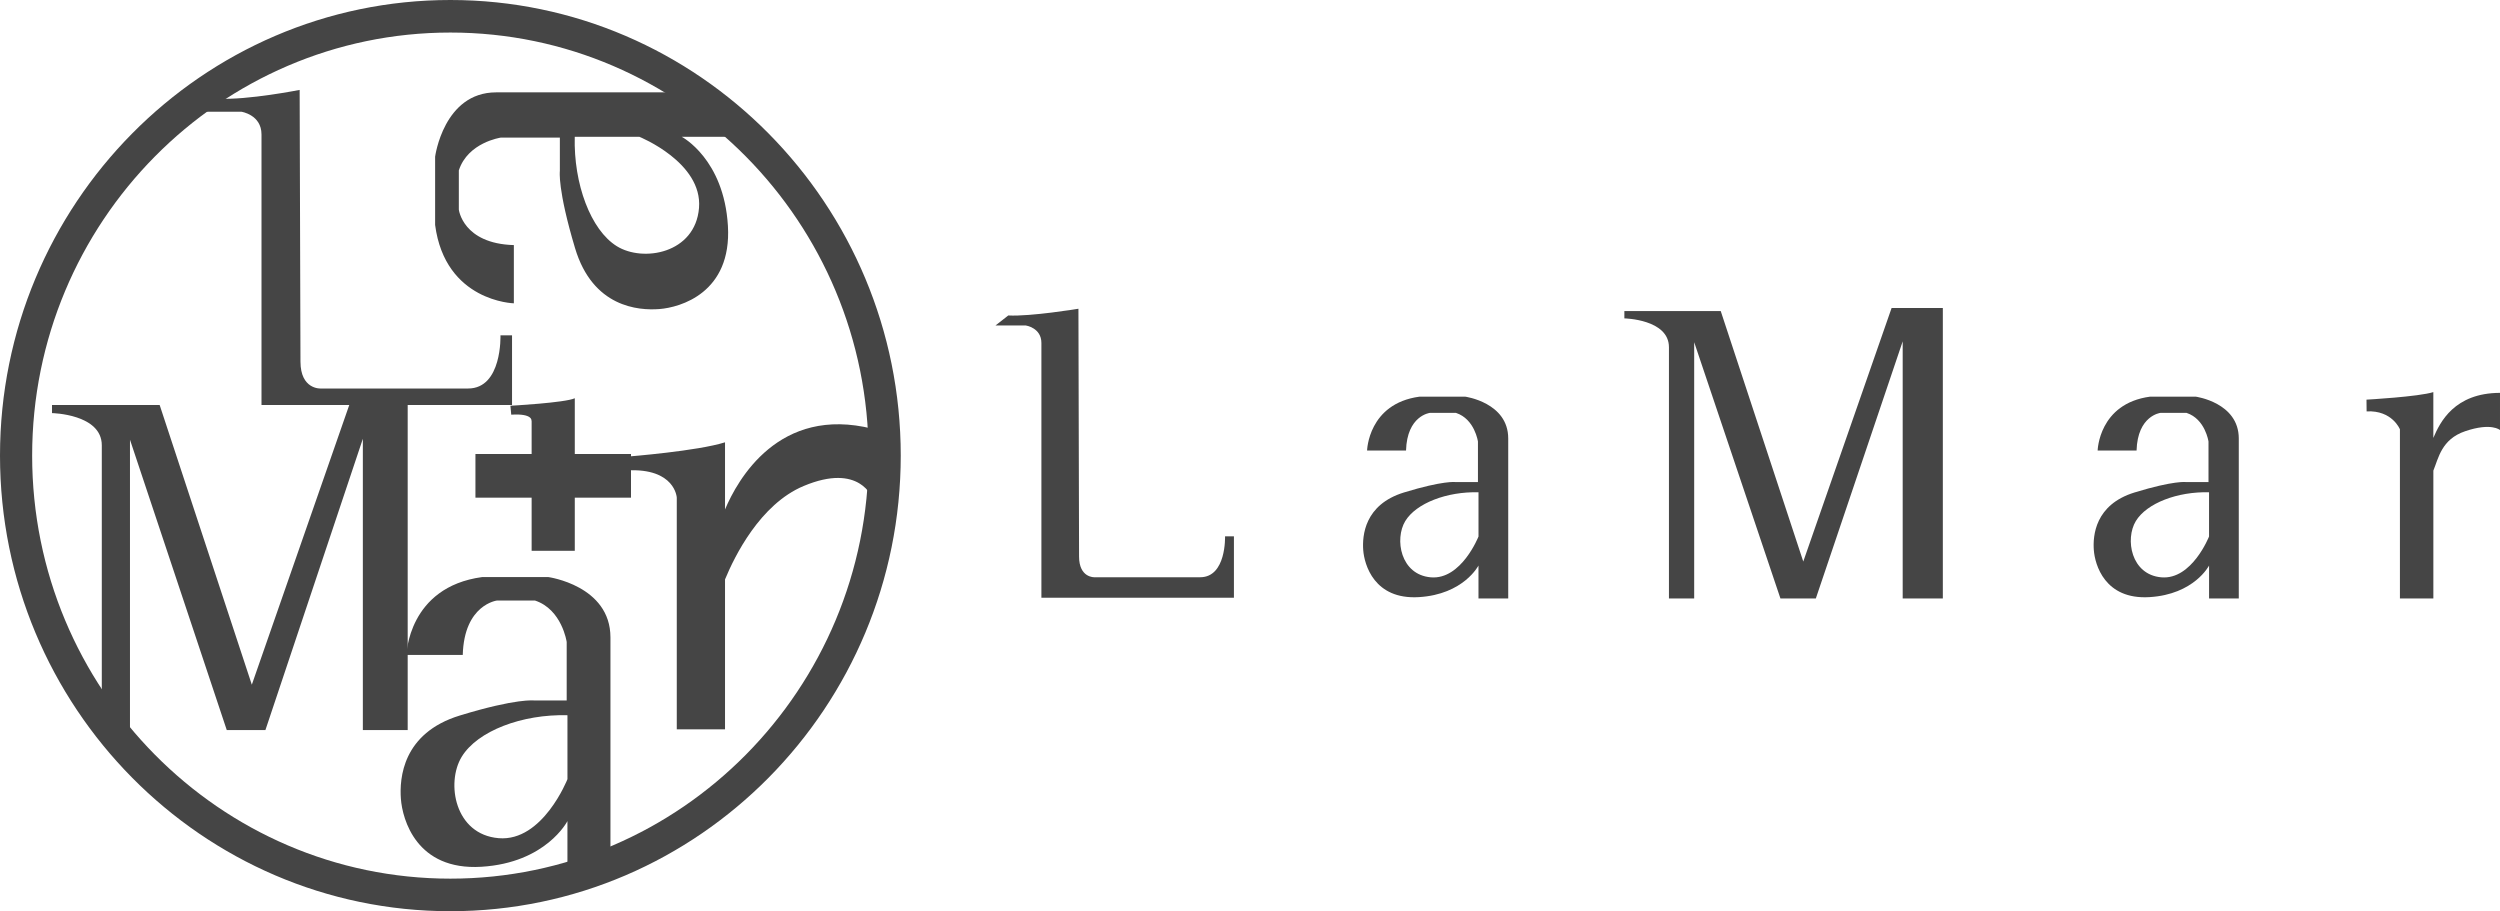 <?xml version="1.0" encoding="utf-8"?>
<!-- Generator: Adobe Illustrator 15.1.0, SVG Export Plug-In . SVG Version: 6.00 Build 0)  -->
<!DOCTYPE svg PUBLIC "-//W3C//DTD SVG 1.0//EN" "http://www.w3.org/TR/2001/REC-SVG-20010904/DTD/svg10.dtd">
<svg version="1.0" id="Layer_1" xmlns="http://www.w3.org/2000/svg" xmlns:xlink="http://www.w3.org/1999/xlink" x="0px" y="0px"
	 width="107px" height="39px" viewBox="0 0 107 39" enable-background="new 0 0 107 39" xml:space="preserve">
<g>
	<path fill="#454545" d="M12.825,3.848c0,0-2.233,0.442-3.477,0.375L8.633,4.781h1.694c0,0,0.865,0.125,0.865,0.973v11.579h10.723
		v-2.982H21.42c0,0,0.08,2.277-1.385,2.277h-6.319c0,0-0.856,0.044-0.856-1.152S12.825,3.848,12.825,3.848"/>
	<path fill="#454545" d="M23.464,24.698h-2.825c-3.176,0.429-3.243,3.334-3.243,3.334h2.41c0.059-2.163,1.468-2.33,1.468-2.33h1.622
		c1.159,0.382,1.358,1.774,1.358,1.774v2.505H22.87c0,0-0.741-0.107-3.19,0.643c-2.45,0.75-2.588,2.685-2.522,3.568
		s0.669,3.073,3.442,2.906s3.686-1.955,3.686-1.955v2.33l1.841-0.382v-9.81C26.127,25.06,23.464,24.698,23.464,24.698
		 M24.287,33.348c0,0-1.056,2.683-2.942,2.526c-1.886-0.157-2.26-2.369-1.586-3.48c0.673-1.111,2.59-1.835,4.528-1.782V33.348z"/>
	<path fill="#454545" d="M18.623,6.706v2.922c0.433,3.285,3.37,3.354,3.37,3.354V10.49c-2.186-0.062-2.355-1.519-2.355-1.519V7.293
		c0.386-1.198,1.794-1.403,1.794-1.403h2.53v1.431c0,0-0.108,0.766,0.65,3.299c0.757,2.533,2.714,2.676,3.606,2.608
		c0.894-0.068,3.107-0.691,2.937-3.559c-0.169-2.868-1.975-3.813-1.975-3.813h2.354l-1.166-1.903h-9.133
		C18.988,3.953,18.623,6.706,18.623,6.706 M27.365,5.855c0,0,2.711,1.093,2.553,3.044c-0.159,1.95-2.394,2.336-3.517,1.639
		c-1.124-0.696-1.854-2.679-1.802-4.683H27.365z"/>
	<path fill="#454545" d="M5.563,18.819l4.142,12.427h1.655l4.17-12.467v12.467h1.919V17.186H15l-4.222,12.119L6.833,17.333H2.226
		v0.348c0,0,2.131,0.04,2.131,1.379v12.248l1.206,0.156V18.878"/>
	<path fill="#454545" d="M27.007,19.43h-2.406v-1.408v-0.037v-0.94c-0.417,0.194-2.755,0.321-2.755,0.321l0.035,0.382
		c0.953-0.061,0.867,0.274,0.867,0.274h0.006v1.408h-2.405v1.869h2.405v2.274h1.847v-2.274h2.406V19.43z"/>
	<path fill="#454545" d="M31.031,21.805v-2.874c-1.182,0.375-4.13,0.607-4.13,0.607l-0.066,0.594
		c2.064-0.107,2.131,1.165,2.131,1.165v9.919h2.065v-6.417c0.409-0.992,1.503-3.216,3.362-3.997
		c2.424-1.018,2.953,0.535,2.953,0.535v-2.986C33.338,17.346,31.565,20.537,31.031,21.805"/>
	<path fill="#454545" d="M19.276,39C8.647,39,0,30.253,0,19.5C0,8.748,8.647,0,19.276,0s19.276,8.748,19.276,19.5
		C38.552,30.253,29.905,39,19.276,39 M19.276,1.393c-9.87,0-17.9,8.123-17.9,18.107s8.03,18.106,17.9,18.106s17.9-8.122,17.9-18.106
		S29.146,1.393,19.276,1.393"/>
	<path fill="#454545" d="M62.71,16.977h-1.955c-2.198,0.296-2.244,2.307-2.244,2.307h1.667c0.041-1.497,1.017-1.612,1.017-1.612
		h1.122c0.803,0.264,0.939,1.227,0.939,1.227v1.733h-0.957c0,0-0.513-0.074-2.208,0.445c-1.694,0.519-1.791,1.857-1.745,2.469
		c0.046,0.612,0.463,2.127,2.382,2.011s2.551-1.352,2.551-1.352v1.409h1.273v-6.849C64.552,17.227,62.71,16.977,62.71,16.977
		 M63.28,22.962c0,0-0.732,1.857-2.037,1.748c-1.306-0.109-1.563-1.64-1.098-2.408c0.468-0.769,1.793-1.27,3.135-1.232V22.962z"/>
	<path fill="#454545" d="M93.978,16.977h-1.956c-2.197,0.296-2.243,2.307-2.243,2.307h1.666c0.042-1.497,1.018-1.612,1.018-1.612
		h1.123c0.801,0.264,0.938,1.227,0.938,1.227v1.733h-0.957c0,0-0.513-0.074-2.207,0.445c-1.694,0.519-1.791,1.857-1.744,2.469
		c0.045,0.612,0.462,2.127,2.381,2.011s2.551-1.352,2.551-1.352v1.409h1.272v-6.849C95.818,17.227,93.978,16.977,93.978,16.977
		 M94.547,22.962c0,0-0.731,1.857-2.037,1.748c-1.305-0.109-1.563-1.64-1.097-2.408c0.467-0.769,1.793-1.27,3.134-1.232V22.962z"/>
	<path fill="#454545" d="M104.147,18.744v-1.962c-0.63,0.199-2.861,0.323-2.861,0.323l0.005,0.502
		c1.1-0.057,1.426,0.769,1.426,0.769v7.238h1.431v-5.472c0.218-0.528,0.345-1.341,1.361-1.686c1.123-0.382,1.491-0.051,1.491-0.051
		v-1.591C105.048,16.82,104.432,18.068,104.147,18.744"/>
	<path fill="#454545" d="M46.157,13.214c0,0-2.046,0.339-3.003,0.288l-0.549,0.429h1.302c0,0,0.665,0.096,0.665,0.748v10.903h8.24
		v-2.626h-0.38c0,0,0.061,1.75-1.064,1.75h-4.526c0,0-0.658,0.033-0.658-0.887C46.184,22.9,46.157,13.214,46.157,13.214"/>
	<path fill="#454545" d="M72.511,14.699v-0.053l3.691,10.967h1.516l3.717-11.003v11.003h1.718v-12.43h-2.193L77.18,24.034
		l-3.532-10.719h-4.125v0.312c0,0,1.908,0.036,1.908,1.235v10.751h1.08V14.699z"/>
</g>
</svg>

